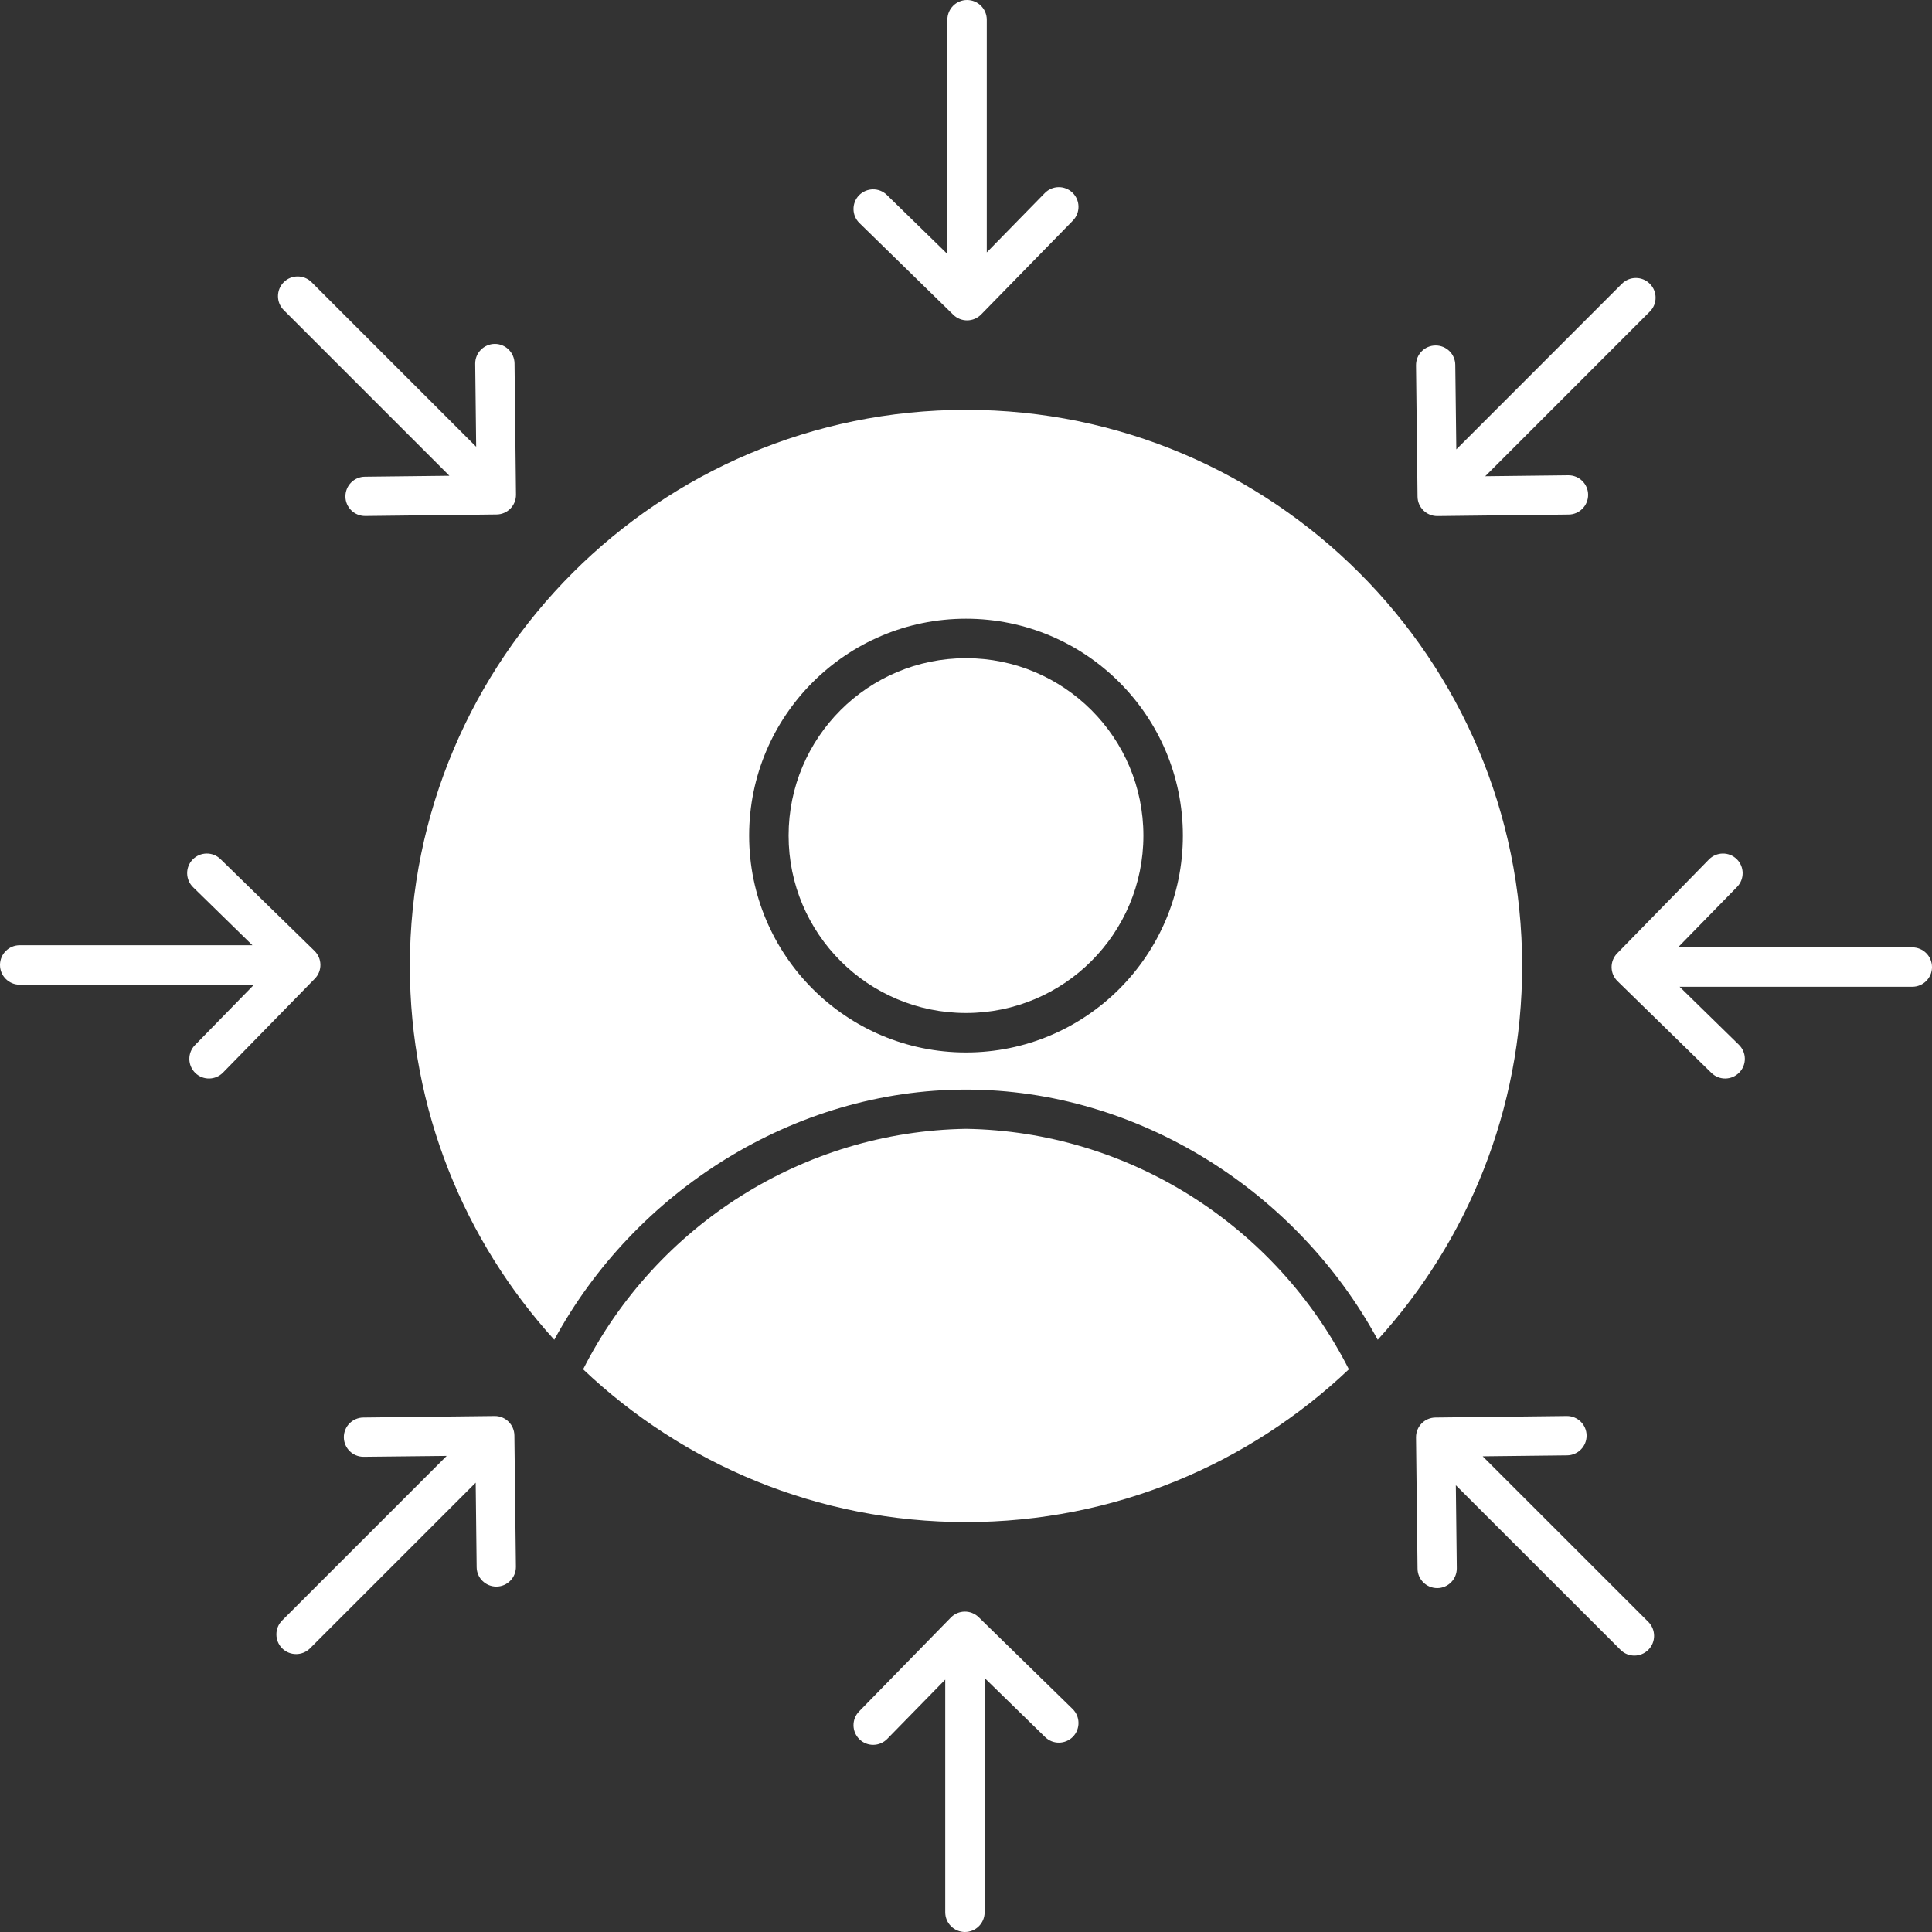 <svg width="28" height="28" viewBox="0 0 28 28" fill="none" xmlns="http://www.w3.org/2000/svg">
<rect x="0" y="0" width="28" height="28" fill="#333333" stroke="none"/>
<g clip-path="url(#clip0_234_950)">
<path fill-rule="evenodd" clip-rule="evenodd" d="M21.487 21.105L23.889 23.506C24 23.618 24 23.799 23.889 23.91C23.777 24.022 23.596 24.022 23.485 23.91L21.099 21.525L21.113 22.729C21.114 22.886 20.988 23.015 20.831 23.016C20.674 23.017 20.545 22.891 20.544 22.734L20.522 20.831C20.521 20.674 20.647 20.545 20.805 20.544L22.707 20.522C22.865 20.521 22.993 20.648 22.994 20.805C22.995 20.962 22.869 21.09 22.712 21.092L21.488 21.106L21.487 21.105ZM14.001 15.791C11.502 15.791 9.197 17.27 8.033 19.417C6.733 17.986 5.94 16.085 5.94 14C5.94 9.548 9.549 5.94 14 5.94C18.451 5.94 22.06 9.548 22.06 14C22.06 16.085 21.267 17.986 19.967 19.417C18.803 17.271 16.499 15.791 14.001 15.791ZM14 22.059C16.15 22.059 18.103 21.217 19.549 19.845C18.487 17.752 16.351 16.397 14 16.36C11.649 16.397 9.513 17.752 8.451 19.845C9.897 21.217 11.85 22.059 14 22.059ZM14 9.539C12.58 9.539 11.429 10.69 11.429 12.11C11.429 13.53 12.58 14.681 14 14.681C15.42 14.681 16.571 13.53 16.571 12.11C16.571 10.69 15.42 9.539 14 9.539ZM14 8.967C12.265 8.967 10.857 10.375 10.857 12.11C10.857 13.845 12.265 15.253 14 15.253C15.735 15.253 17.143 13.845 17.143 12.11C17.143 10.375 15.735 8.967 14 8.967ZM24.319 13.73H27.714C27.872 13.73 28 13.858 28 14.016C28 14.173 27.872 14.301 27.714 14.301H24.342L25.201 15.141C25.314 15.251 25.317 15.432 25.207 15.544C25.097 15.657 24.917 15.66 24.804 15.55L23.443 14.22C23.33 14.111 23.327 13.93 23.437 13.817L24.767 12.456C24.877 12.344 25.057 12.341 25.17 12.451C25.282 12.56 25.285 12.741 25.175 12.854L24.319 13.73H24.319ZM21.106 6.513L21.091 5.289C21.09 5.132 20.962 5.006 20.805 5.007C20.647 5.008 20.521 5.136 20.522 5.294L20.544 7.196C20.545 7.354 20.674 7.48 20.831 7.479L22.734 7.457C22.891 7.456 23.017 7.327 23.016 7.17C23.015 7.013 22.886 6.887 22.729 6.888L21.525 6.902L23.91 4.516C24.022 4.405 24.022 4.224 23.91 4.112C23.799 4.001 23.618 4.001 23.506 4.112L21.105 6.514L21.106 6.513ZM13.73 3.681V0.286C13.73 0.128 13.858 0 14.015 0C14.173 0 14.301 0.128 14.301 0.286V3.658L15.141 2.799C15.251 2.686 15.431 2.683 15.544 2.793C15.657 2.903 15.659 3.083 15.55 3.196L14.22 4.557C14.11 4.67 13.93 4.672 13.817 4.563L12.456 3.233C12.343 3.123 12.341 2.943 12.45 2.83C12.56 2.718 12.741 2.715 12.853 2.825L13.73 3.681ZM6.513 6.895L5.289 6.909C5.131 6.91 5.005 7.039 5.006 7.196C5.007 7.353 5.136 7.479 5.293 7.478L7.196 7.456C7.353 7.455 7.479 7.327 7.478 7.17L7.457 5.267C7.455 5.11 7.327 4.983 7.17 4.984C7.013 4.986 6.886 5.114 6.887 5.271L6.901 6.475L4.516 4.09C4.405 3.979 4.223 3.979 4.112 4.09C4.001 4.202 4.001 4.383 4.112 4.494L6.513 6.895L6.513 6.895ZM3.681 14.271H0.286C0.128 14.271 0 14.143 0 13.985C0 13.827 0.128 13.699 0.286 13.699H3.658L2.799 12.859C2.686 12.749 2.683 12.569 2.793 12.456C2.903 12.344 3.083 12.341 3.196 12.451L4.557 13.78C4.67 13.89 4.673 14.071 4.563 14.183L3.233 15.544C3.123 15.657 2.943 15.66 2.83 15.55C2.718 15.44 2.715 15.26 2.825 15.147L3.681 14.271H3.681ZM6.894 21.488L4.493 23.889C4.382 24 4.201 24 4.089 23.889C3.978 23.777 3.978 23.596 4.089 23.485L6.474 21.1L5.27 21.113C5.113 21.114 4.985 20.988 4.983 20.831C4.982 20.674 5.109 20.545 5.266 20.544L7.169 20.522C7.326 20.521 7.454 20.648 7.455 20.805L7.477 22.707C7.478 22.865 7.352 22.993 7.195 22.994C7.038 22.995 6.909 22.869 6.908 22.712L6.894 21.488L6.894 21.488ZM14.27 24.32V27.714C14.27 27.872 14.142 28 13.985 28C13.827 28 13.699 27.872 13.699 27.714V24.342L12.859 25.201C12.749 25.314 12.569 25.317 12.456 25.207C12.343 25.097 12.341 24.917 12.45 24.804L13.78 23.443C13.89 23.33 14.07 23.328 14.183 23.437L15.544 24.767C15.657 24.877 15.659 25.057 15.55 25.17C15.44 25.282 15.259 25.285 15.147 25.175L14.27 24.319V24.32Z" fill="white"/>
</g>
<defs>
<clipPath id="clip0_234_950">
<rect width="28" height="28" fill="white"/>
</clipPath>
</defs>
</svg>
